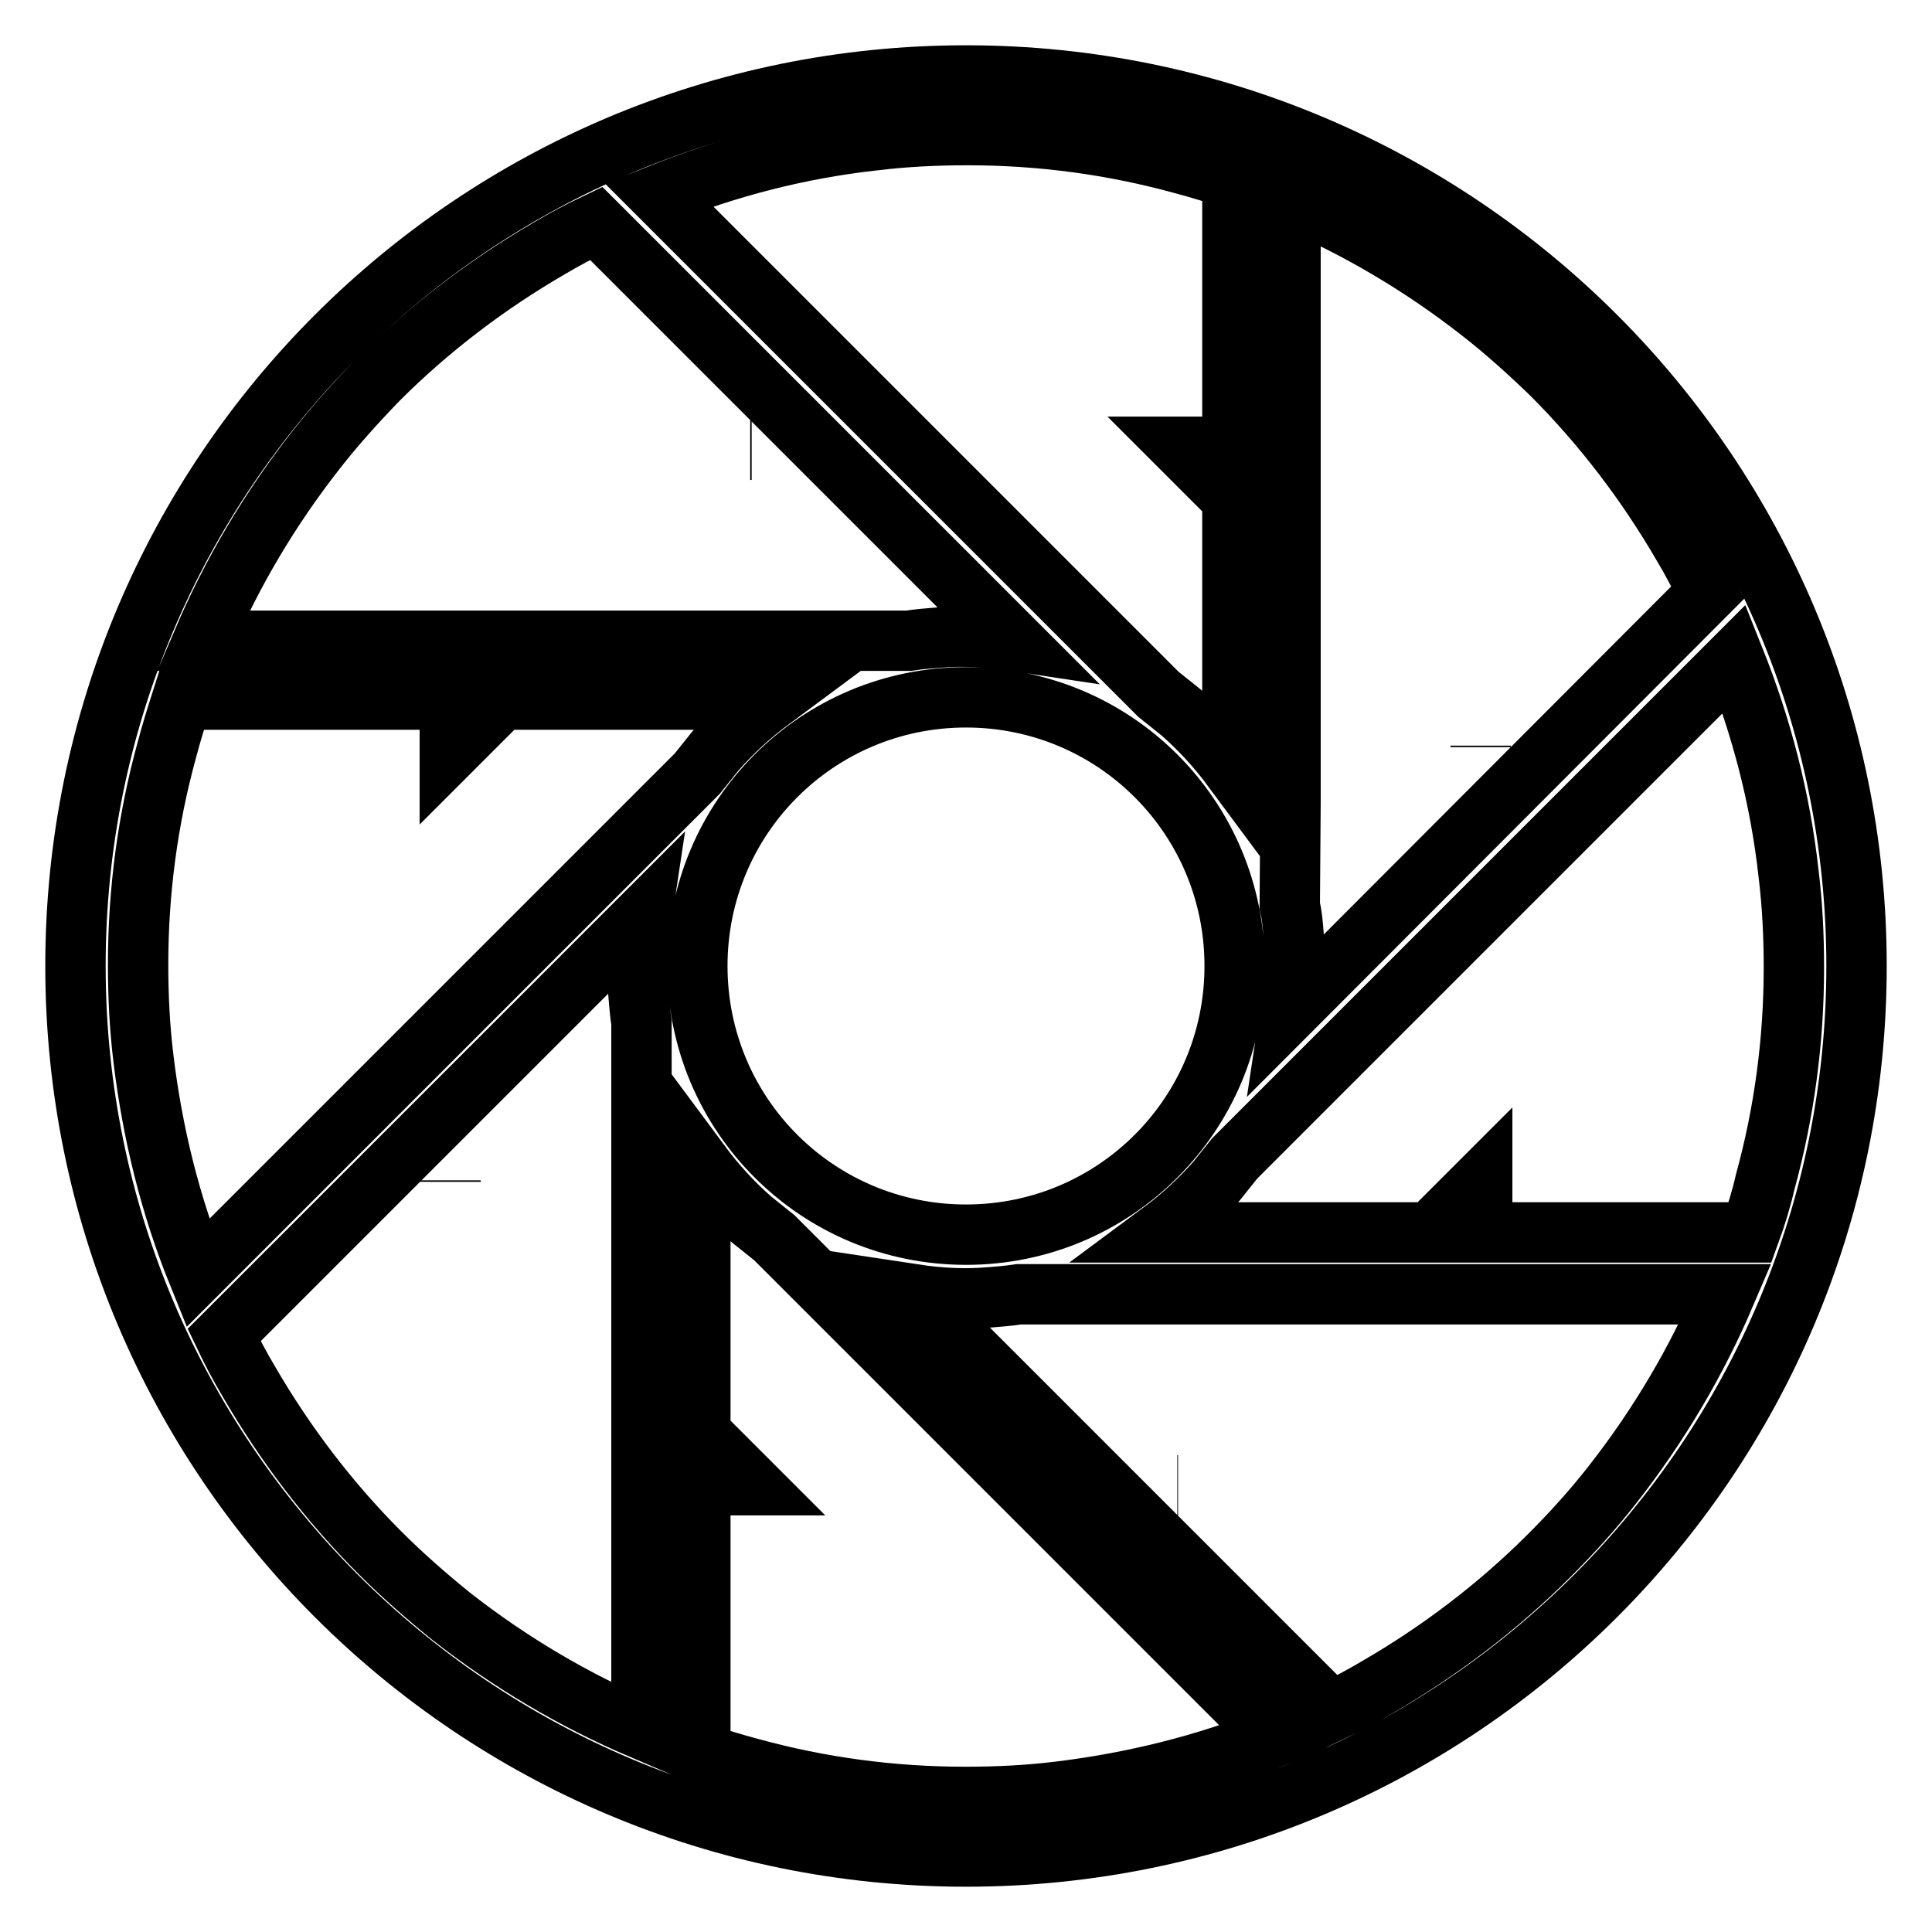 <?xml version="1.0" encoding="utf-8"?>
<!-- Svg Vector Icons : http://www.onlinewebfonts.com/icon -->
<!DOCTYPE svg PUBLIC "-//W3C//DTD SVG 1.1//EN" "http://www.w3.org/Graphics/SVG/1.1/DTD/svg11.dtd">
<svg version="1.1" xmlns="http://www.w3.org/2000/svg" xmlns:xlink="http://www.w3.org/1999/xlink" x="0px" y="0px" viewBox="0 0 256 256" enable-background="new 0 0 256 256" xml:space="preserve">
<g> <path stroke-width="8" fill-opacity="0" stroke="#000000"  d="M59.6,99.6l0.1-0.1l-0.1,0L59.6,99.6z M196.2,98.8V99V98.8L196.2,98.8z M99.6,196.8h0.1l-0.1-0.1V196.8z  M99.4,59.6h0.2H99.4L99.4,59.6z M156.5,59.2h-0.1l0.1,0.1L156.5,59.2z M59.7,156.6v-0.2V156.6L59.7,156.6z M156.1,196.8H156H156.1 L156.1,196.8z M128,10C62.8,10,10,62.8,10,128c0,65.2,52.8,118,118,118c65.2,0,118-52.8,118-118C246,62.8,193.2,10,128,10L128,10z  M171,106.4v-80c8.9,3.8,17.4,8.8,25.3,15c3.2,2.5,6.3,5.3,9.3,8.2c6.9,6.9,12.7,14.6,17.4,22.7c1.2,2,2.3,4.1,3.3,6.2L171,133.9 c0.5-3.3,0.7-6.7,0.4-10.1c-0.1-1.3-0.2-2.5-0.5-3.8L171,106.4L171,106.4z M115.8,18.6c4.1-0.5,8.2-0.7,12.4-0.7 c9.8,0,19.3,1.3,28.4,3.8c2.3,0.6,4.5,1.3,6.7,2v78.1c-2-2.7-4.3-5.2-6.8-7.4c-1-0.8-2-1.6-3-2.4l-9.6-9.6l-4.6-4.6l-52-52 C96.3,22.2,105.8,19.7,115.8,18.6L115.8,18.6z M41.9,59.6c2.5-3.2,5.3-6.3,8.2-9.3c6.9-6.9,14.6-12.7,22.7-17.4 c2-1.2,4.1-2.3,6.2-3.3l55.3,55.3c-3.3-0.5-6.7-0.7-10.1-0.4c-1.3,0.1-2.5,0.2-3.8,0.4H26.9C30.7,76,35.7,67.5,41.9,59.6L41.9,59.6 z M19,140.2c-0.5-4.1-0.7-8.2-0.7-12.4c0-9.8,1.3-19.3,3.8-28.4c0.6-2.3,1.3-4.5,2-6.7h78.1c-2.7,2-5.2,4.3-7.4,6.8 c-0.8,1-1.6,2-2.4,3l-9.6,9.6l-4.6,4.6l-52,52C22.6,159.8,20.2,150.2,19,140.2z M85,149.1v80c-8.9-3.8-17.4-8.8-25.3-15 c-3.2-2.6-6.3-5.3-9.3-8.3c-6.9-6.9-12.7-14.6-17.4-22.7c-1.2-2-2.3-4.1-3.3-6.2L85,121.6c-0.5,3.3-0.7,6.7-0.4,10.1 c0.1,1.3,0.2,2.5,0.4,3.8L85,149.1L85,149.1z M128,92.4c19.7,0,35.6,15.9,35.6,35.6c0,19.7-15.9,35.6-35.6,35.6 c-19.7,0-35.6-15.9-35.6-35.6C92.4,108.3,108.3,92.4,128,92.4L128,92.4z M140.3,237.4c-4.1,0.5-8.2,0.7-12.4,0.7 c-9.8,0-19.3-1.3-28.4-3.8c-2.3-0.6-4.5-1.3-6.7-2v-78.1c2,2.7,4.3,5.2,6.8,7.4c1,0.8,2,1.6,3,2.4l9.6,9.6l4.6,4.6l52,52 C159.8,233.8,150.2,236.2,140.3,237.4L140.3,237.4z M213.6,196.8c-2.5,3.2-5.3,6.3-8.3,9.3c-6.9,6.9-14.6,12.7-22.7,17.4 c-2,1.2-4.1,2.3-6.2,3.3l-55.3-55.3c3.3,0.5,6.7,0.7,10.1,0.4c1.3-0.1,2.5-0.2,3.8-0.4h93.6C224.8,180.4,219.8,188.9,213.6,196.8 L213.6,196.8z M231.9,163.3h-78.1c2.7-2,5.2-4.3,7.4-6.8c0.8-1,1.6-2,2.4-3l9.6-9.6l4.6-4.6l52-52c3.6,9,6.1,18.5,7.2,28.5 c0.5,4.1,0.7,8.2,0.7,12.4c0,9.8-1.3,19.3-3.8,28.4C233.4,158.8,232.7,161.1,231.9,163.3L231.9,163.3z M196.4,156.5v-0.1l-0.1,0.1 H196.4z"/></g>
</svg>